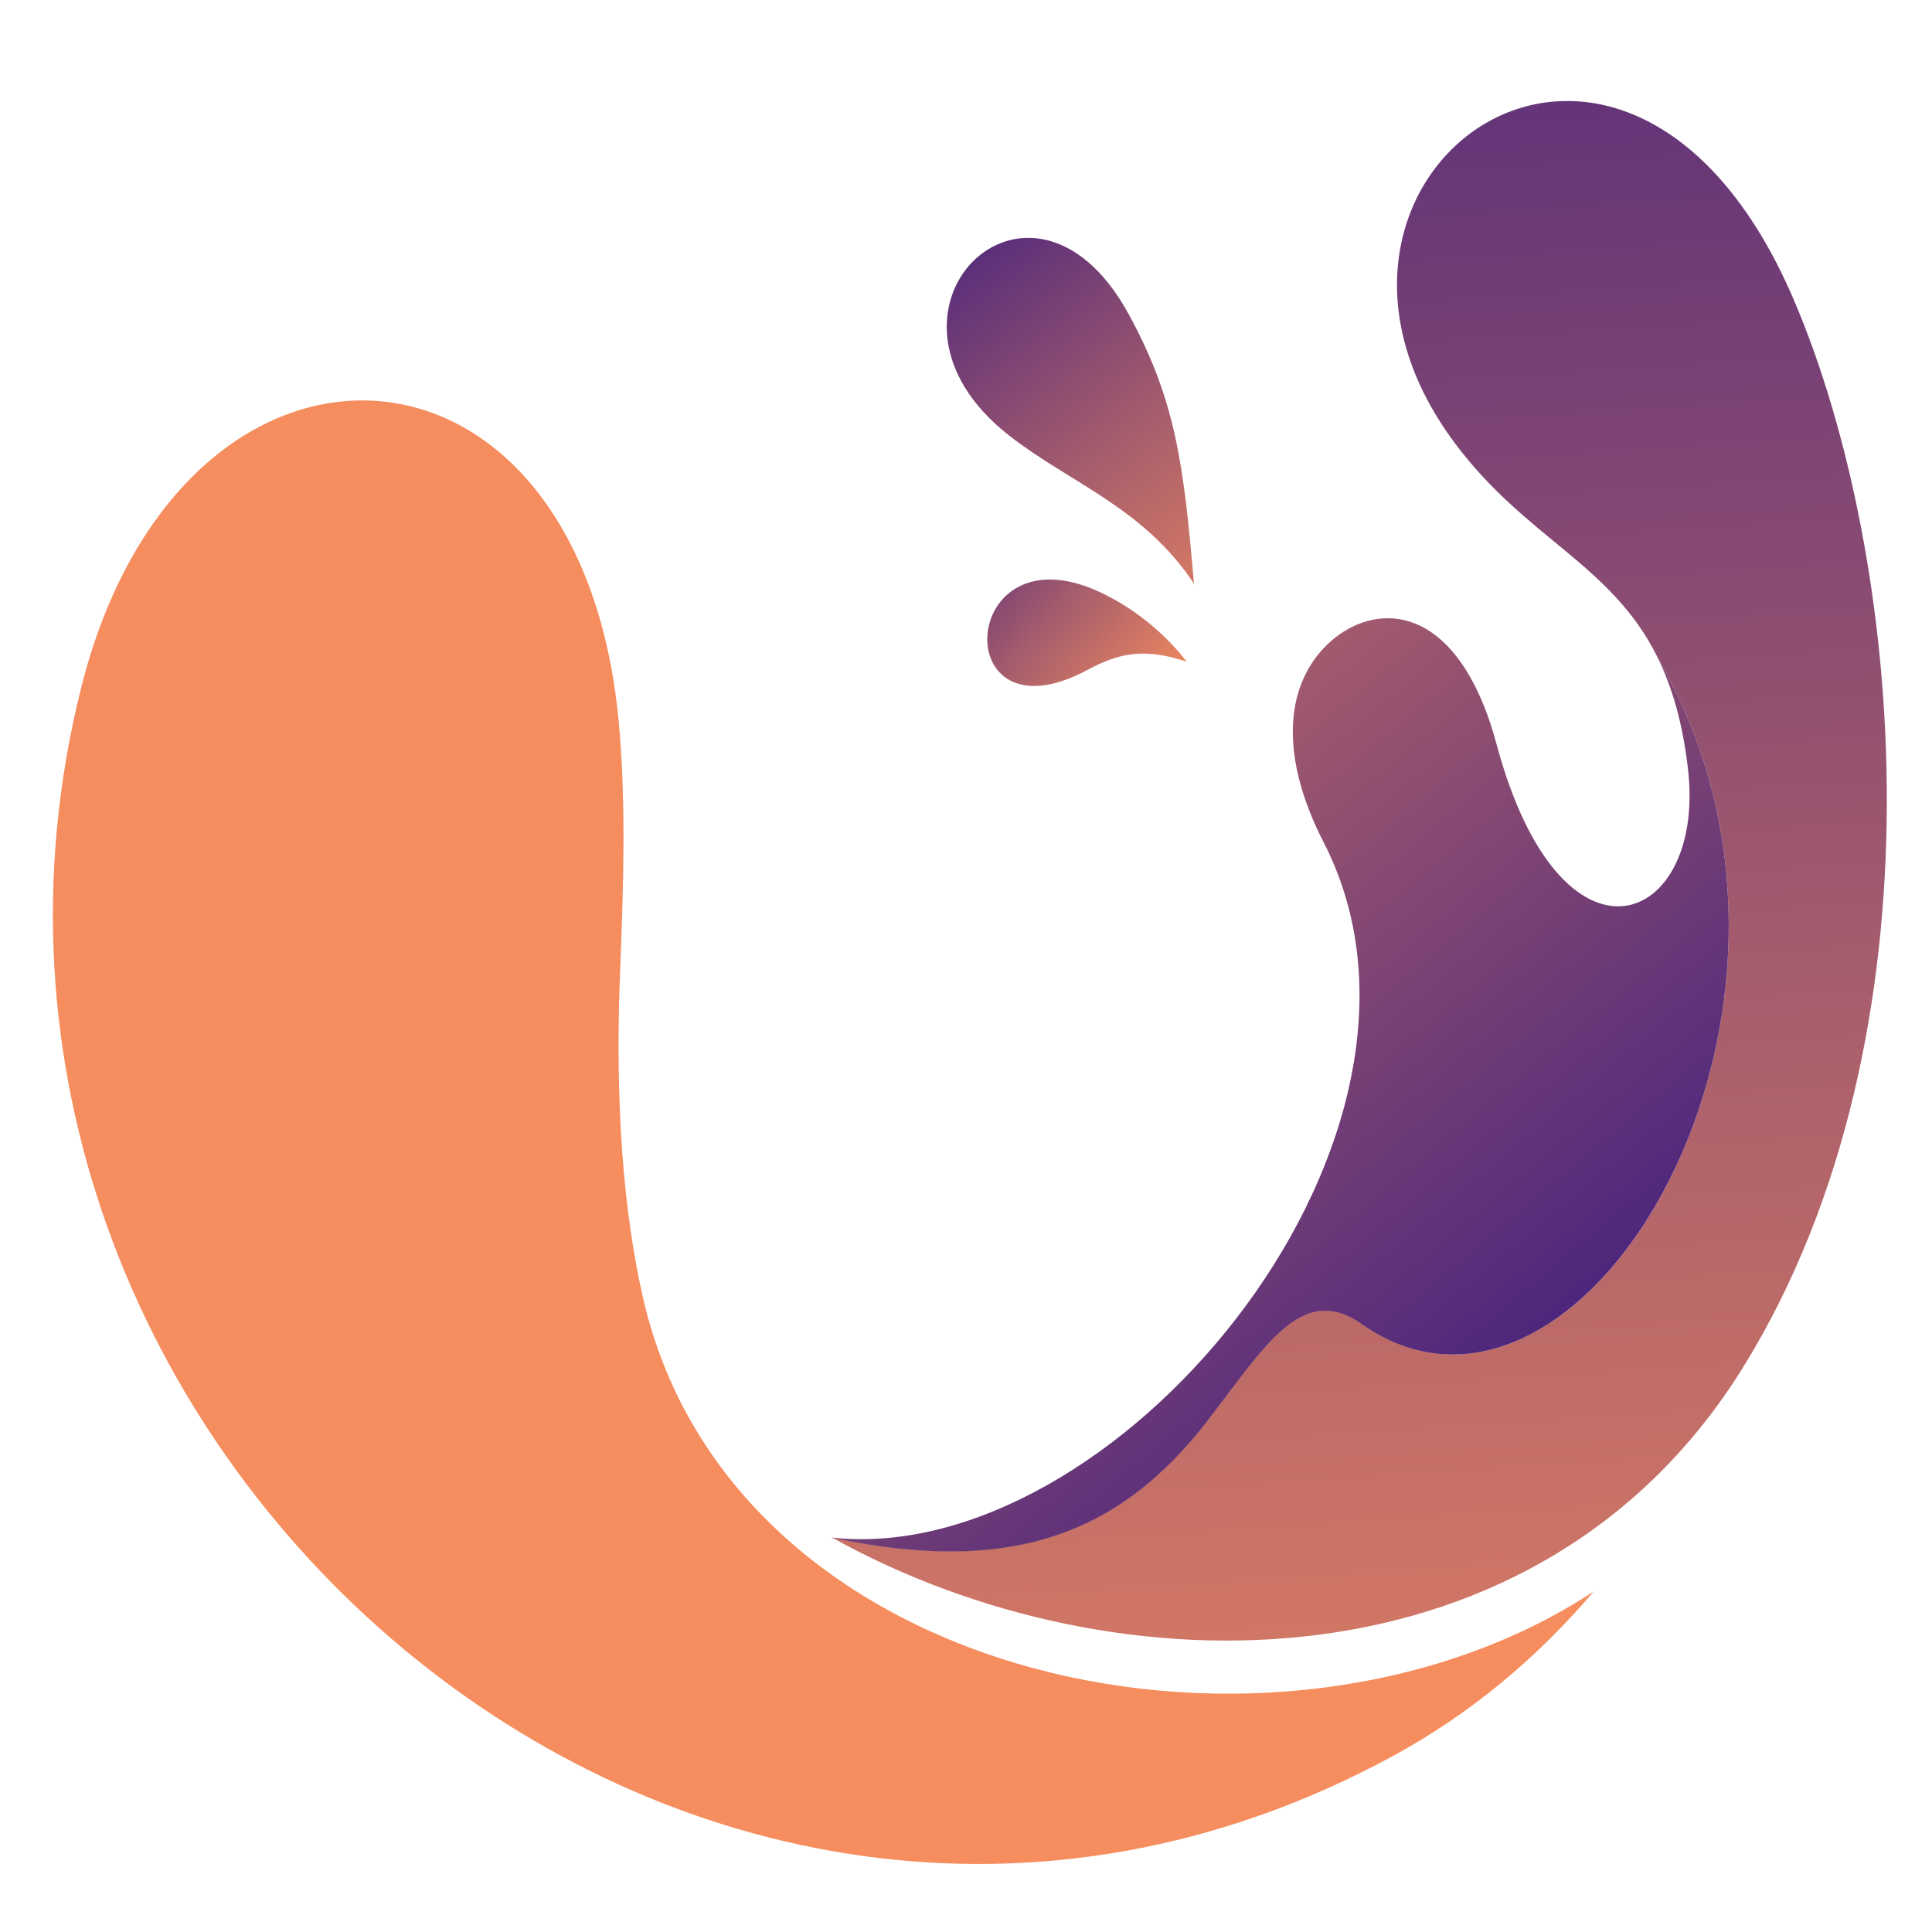 <?xml version="1.0" encoding="utf-8"?>
<!-- Generator: Adobe Illustrator 25.0.1, SVG Export Plug-In . SVG Version: 6.00 Build 0)  -->
<svg version="1.2" baseProfile="tiny" id="Capa_1" xmlns="http://www.w3.org/2000/svg" xmlns:xlink="http://www.w3.org/1999/xlink"
	 x="0px" y="0px" viewBox="0 0 800 800" overflow="visible" xml:space="preserve">
<linearGradient id="SVGID_1_" gradientUnits="userSpaceOnUse" x1="593.678" y1="941.185" x2="513.193" y2="-276.427">
	<stop  offset="8.175485e-04" style="stop-color:#F68D5E"/>
	<stop  offset="0.144" style="stop-color:#DF7F62"/>
	<stop  offset="0.446" style="stop-color:#A35B6D"/>
	<stop  offset="0.878" style="stop-color:#44217E"/>
	<stop  offset="1" style="stop-color:#281083"/>
</linearGradient>
<path fill-rule="evenodd" fill="url(#SVGID_1_)" d="M686.3,272.1c-19.1-38.6-54.2-48.9-83.8-88.5c-83.1-111.1,70.4-222.8,140.3-59.4
	c45.7,106.9,63.7,303.8-20.3,440.8c-84,137.1-260,137.4-378.1,71.6c73.1,15.6,118.8-0.6,155.7-48.5c24.1-31.3,39.2-57.1,63.8-39.9
	C655.1,612.5,771.2,417.7,686.3,272.1z"/>
<linearGradient id="SVGID_2_" gradientUnits="userSpaceOnUse" x1="230.091" y1="114.006" x2="689.601" y2="662.369">
	<stop  offset="8.175485e-04" style="stop-color:#F68D5E"/>
	<stop  offset="0.144" style="stop-color:#DF7F62"/>
	<stop  offset="0.446" style="stop-color:#A35B6D"/>
	<stop  offset="0.878" style="stop-color:#44217E"/>
	<stop  offset="1" style="stop-color:#281083"/>
</linearGradient>
<path fill-rule="evenodd" fill="url(#SVGID_2_)" d="M344.4,636.7C460.7,649.3,606,476.1,550.9,354.6c-0.9-2-1.8-3.9-2.8-5.8
	c-17.9-34.8-16.1-63.2-0.1-80.3c16.3-17.4,46.1-21.3,64.5,19.2c2.7,5.9,5.1,12.7,7.2,20.5c26.8,99.6,86.6,75.5,79.3,10.6
	c-2.2-19.6-6.7-34.5-12.7-46.7c84.9,145.6-31.2,340.3-122.4,276.2c-24.6-17.3-39.7,8.6-63.8,39.9
	C463.2,636.1,417.5,652.3,344.4,636.7z"/>
<linearGradient id="SVGID_3_" gradientUnits="userSpaceOnUse" x1="483.391" y1="301.947" x2="368.927" y2="201.959">
	<stop  offset="8.175485e-04" style="stop-color:#F68D5E"/>
	<stop  offset="0.144" style="stop-color:#DF7F62"/>
	<stop  offset="0.446" style="stop-color:#A35B6D"/>
	<stop  offset="0.878" style="stop-color:#44217E"/>
	<stop  offset="1" style="stop-color:#281083"/>
</linearGradient>
<path fill-rule="evenodd" fill="url(#SVGID_3_)" d="M491.4,274c-18.2-6.1-28.6-3.3-41.3,3.5c-58.2,31-53.5-59.7,5.4-32.3
	C468.4,251.2,481.6,261.3,491.4,274z"/>
<linearGradient id="SVGID_4_" gradientUnits="userSpaceOnUse" x1="537.628" y1="280.393" x2="364.558" y2="54.831">
	<stop  offset="8.175485e-04" style="stop-color:#F68D5E"/>
	<stop  offset="0.144" style="stop-color:#DF7F62"/>
	<stop  offset="0.446" style="stop-color:#A35B6D"/>
	<stop  offset="0.878" style="stop-color:#44217E"/>
	<stop  offset="1" style="stop-color:#281083"/>
</linearGradient>
<path fill-rule="evenodd" fill="url(#SVGID_4_)" d="M494.4,241.7c-21-31.7-51.3-41.6-76.6-61.4c-65.1-50.9,8.8-124.4,49.4-50.5
	C486.8,165.6,490.1,191.9,494.4,241.7z"/>
<path fill="#F68D5E" d="M33.6,284.8c41.1-164,207.2-158,222.7,15.1c2.9,32,1.9,67,0.5,101.5c-2.3,55.8,1.4,100.7,9.5,136.2
	c37.2,161.7,263.9,206.6,393.6,121.4c-23.2,27.3-51,50.8-84,68.6C285.7,884.4-44.8,597.7,33.6,284.8z"/>
</svg>
